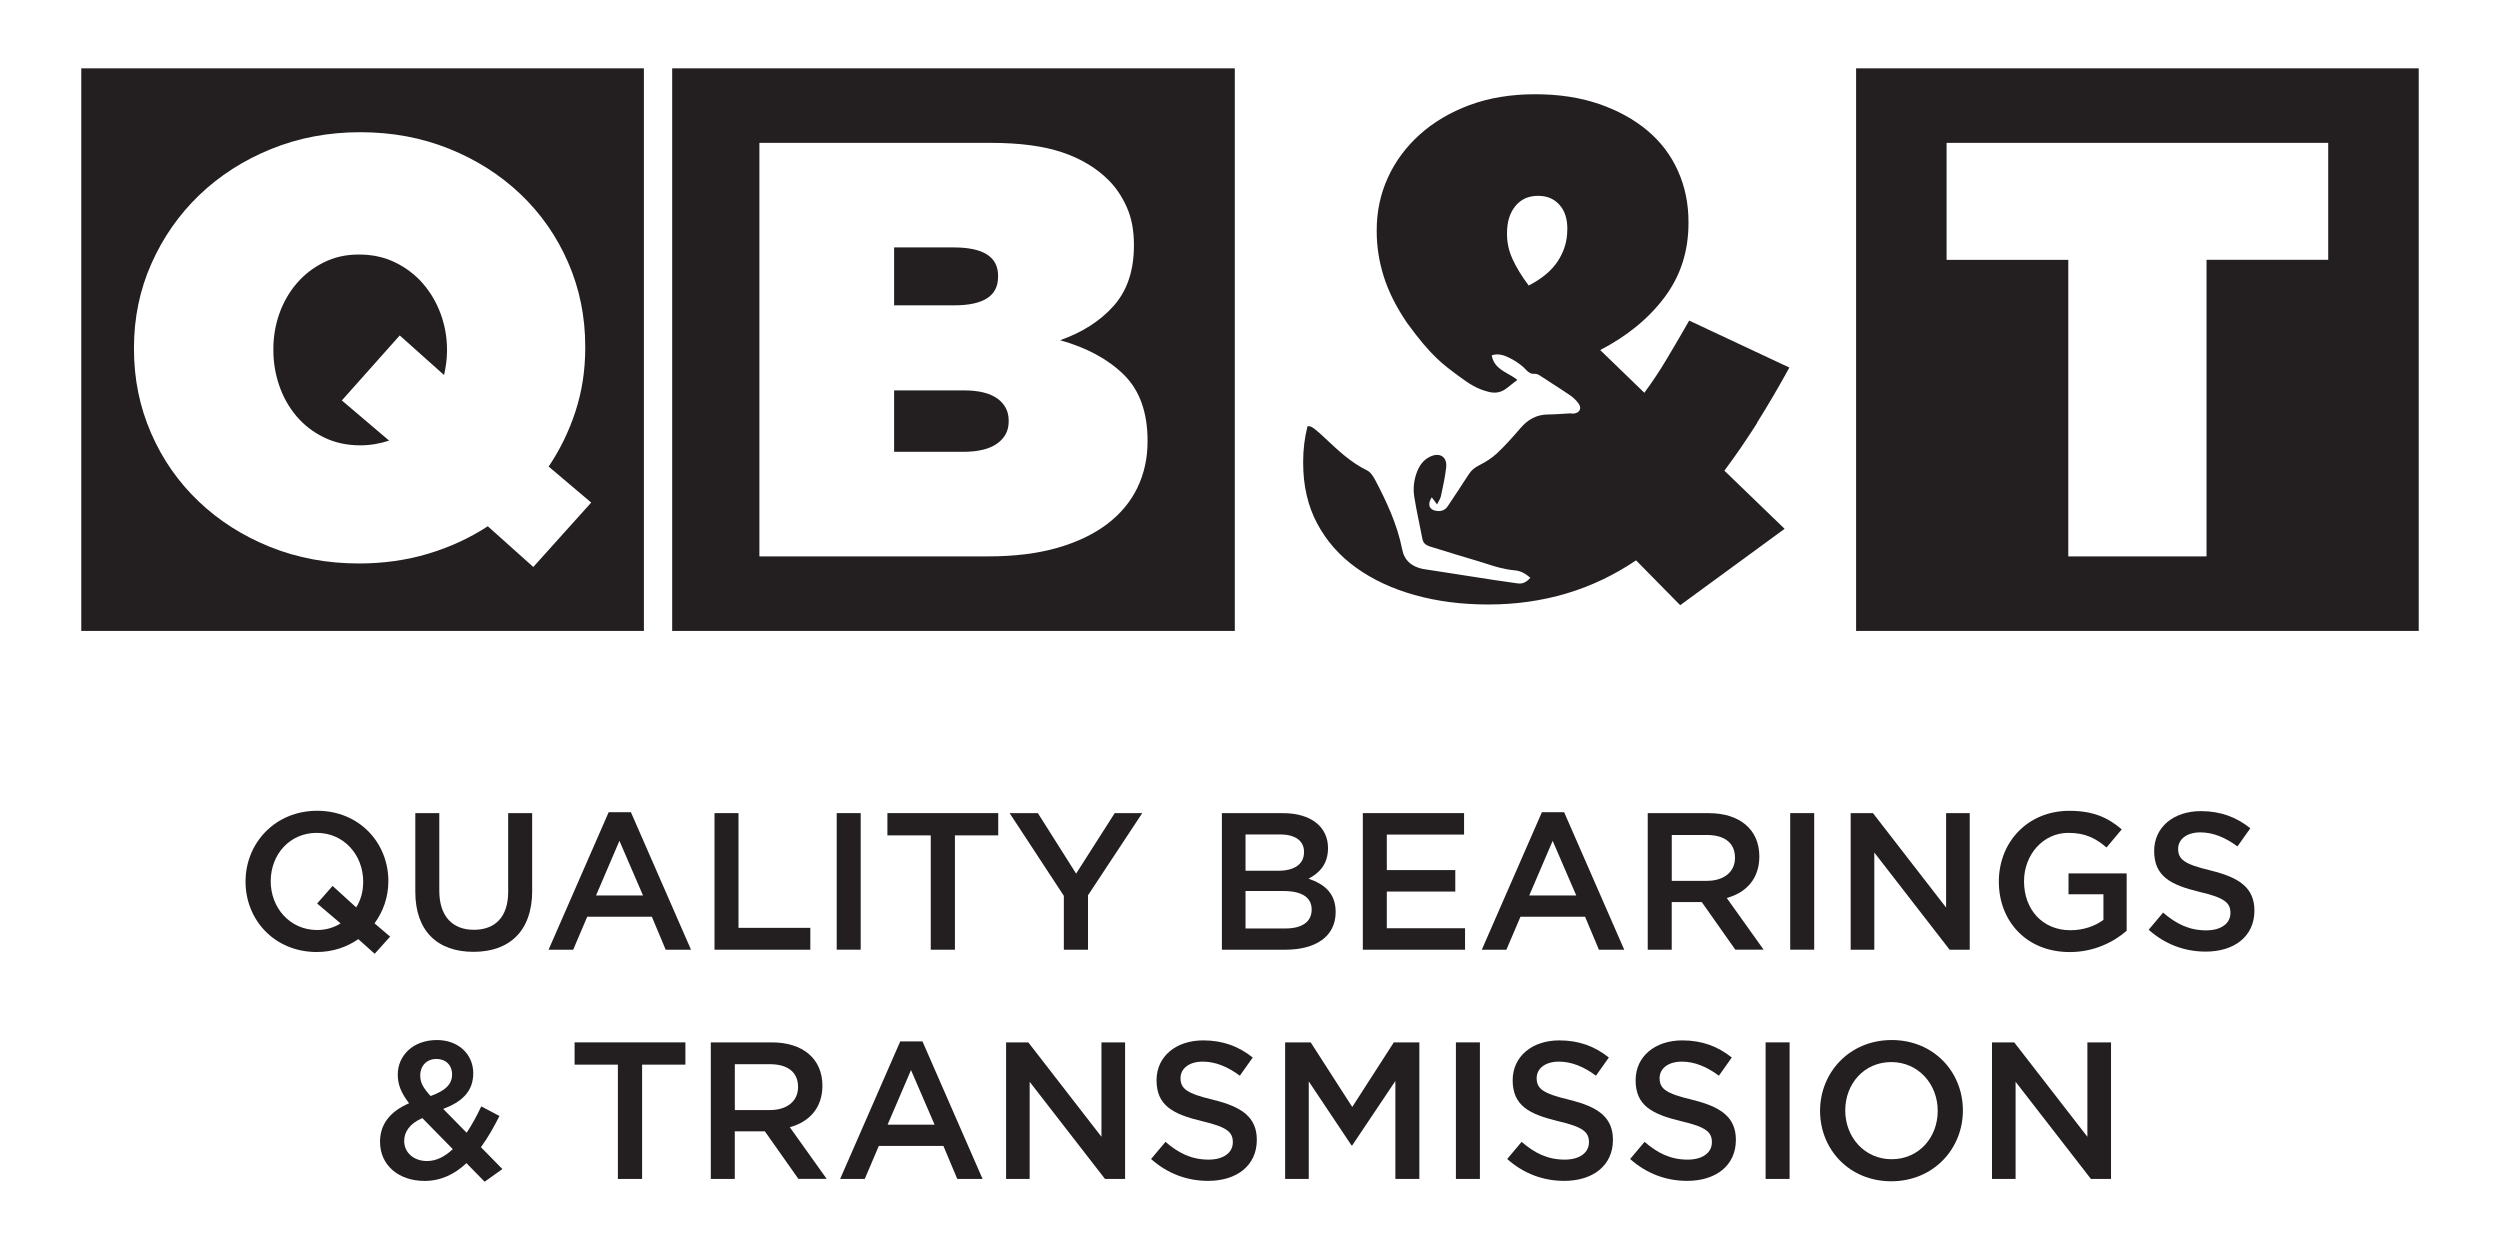 <?xml version="1.0" encoding="UTF-8"?> <svg xmlns="http://www.w3.org/2000/svg" id="Layer_1" viewBox="0 0 566.93 283.46"><defs><style>.cls-1{fill:#231f20;}</style></defs><g><path class="cls-1" d="M88.47,212.4l-3.5,3.89-3.72-3.32c-2.61,1.81-5.8,2.92-9.42,2.92-9.51,0-16.15-7.21-16.15-15.97s6.73-16.06,16.24-16.06,16.15,7.21,16.15,15.97c0,3.54-1.15,6.86-3.14,9.56l3.54,3.01Zm-16.55-7.52l3.5-3.98,5.35,4.87c1.06-1.64,1.59-3.67,1.59-5.84,0-6.06-4.38-11.06-10.53-11.06s-10.44,4.91-10.44,10.97,4.38,11.06,10.53,11.06c2.04,0,3.85-.57,5.31-1.5l-5.31-4.51Z"></path><path class="cls-1" d="M120.69,201.96c0,9.25-5.22,13.89-13.32,13.89s-13.19-4.65-13.19-13.63v-17.83h5.44v17.61c0,5.75,2.97,8.85,7.83,8.85s7.79-2.92,7.79-8.63v-17.83h5.44v17.57Z"></path><path class="cls-1" d="M156.71,215.37h-5.75l-3.14-7.48h-14.65l-3.19,7.48h-5.58l13.63-31.19h5.04l13.63,31.19Zm-16.24-24.69l-5.31,12.39h10.66l-5.35-12.39Z"></path><polygon class="cls-1" points="162.03 184.39 167.47 184.39 167.47 210.41 183.76 210.41 183.76 215.37 162.03 215.37 162.03 184.39"></polygon><rect class="cls-1" x="189.74" y="184.39" width="5.44" height="30.97"></rect><polygon class="cls-1" points="216.55 215.37 211.07 215.37 211.07 189.44 201.24 189.44 201.24 184.39 226.37 184.39 226.37 189.44 216.55 189.44 216.55 215.37"></polygon><polygon class="cls-1" points="246.73 215.37 241.25 215.37 241.25 203.15 228.95 184.39 235.36 184.39 244.03 198.11 252.79 184.39 259.03 184.39 246.73 203.02 246.73 215.37"></polygon><path class="cls-1" d="M301.16,192.31c0,3.8-2.12,5.75-4.42,6.95,3.63,1.24,6.15,3.32,6.15,7.57,0,5.58-4.56,8.54-11.46,8.54h-14.34v-30.97h13.89c6.24,0,10.18,3.05,10.18,7.92m-5.44,.89c0-2.52-1.95-3.98-5.44-3.98h-7.83v8.23h7.43c3.5,0,5.84-1.37,5.84-4.25m1.73,13.05c0-2.65-2.08-4.2-6.37-4.2h-8.63v8.49h9.03c3.72,0,5.97-1.46,5.97-4.29"></path><polygon class="cls-1" points="332.01 189.26 314.49 189.26 314.49 197.31 330.02 197.31 330.02 202.18 314.49 202.18 314.49 210.5 332.23 210.5 332.23 215.37 309.05 215.37 309.05 184.39 332.01 184.39 332.01 189.26"></polygon><path class="cls-1" d="M368.34,215.37h-5.75l-3.14-7.48h-14.65l-3.19,7.48h-5.58l13.63-31.19h5.04l13.63,31.19Zm-16.24-24.69l-5.31,12.39h10.66l-5.35-12.39Z"></path><path class="cls-1" d="M393.53,215.37l-7.61-10.8h-6.82v10.8h-5.44v-30.97h13.81c7.12,0,11.5,3.76,11.5,9.82,0,5.13-3.05,8.23-7.39,9.42l8.36,11.72h-6.42Zm-6.5-26.02h-7.92v10.4h7.97c3.89,0,6.37-2.04,6.37-5.22,0-3.41-2.39-5.18-6.41-5.18"></path><rect class="cls-1" x="405.97" y="184.39" width="5.44" height="30.97"></rect><polygon class="cls-1" points="441.32 184.39 446.68 184.39 446.68 215.37 442.12 215.37 425.04 193.33 425.04 215.37 419.68 215.37 419.68 184.39 424.73 184.39 441.32 205.81 441.32 184.39"></polygon><path class="cls-1" d="M469.34,215.9c-9.69,0-16.06-6.9-16.06-15.97s6.64-16.06,15.97-16.06c5.4,0,8.72,1.5,11.9,4.2l-3.45,4.12c-2.39-2.04-4.73-3.32-8.67-3.32-5.71,0-10.04,4.96-10.04,10.97,0,6.42,4.2,11.11,10.53,11.11,2.92,0,5.58-.93,7.48-2.35v-5.8h-7.92v-4.73h13.19v13.01c-3.05,2.61-7.44,4.82-12.92,4.82"></path><path class="cls-1" d="M501.29,197.4c6.55,1.59,9.95,3.94,9.95,9.11,0,5.84-4.56,9.29-11.06,9.29-4.74,0-9.2-1.64-12.92-4.96l3.27-3.89c2.96,2.57,5.93,4.03,9.78,4.03,3.36,0,5.49-1.55,5.49-3.94,0-2.26-1.24-3.45-6.99-4.78-6.59-1.59-10.31-3.54-10.31-9.29,0-5.4,4.43-9.03,10.57-9.03,4.51,0,8.1,1.37,11.24,3.89l-2.92,4.12c-2.79-2.08-5.58-3.19-8.41-3.19-3.19,0-5.04,1.64-5.04,3.72,0,2.43,1.42,3.5,7.34,4.91"></path><path class="cls-1" d="M109.89,267.97l-4.11-4.2c-2.65,2.48-5.75,4.03-9.51,4.03-5.75,0-10.09-3.45-10.09-8.89,0-4.03,2.35-6.9,6.59-8.72-1.77-2.3-2.57-4.2-2.57-6.51,0-4.2,3.36-7.83,8.89-7.83,4.91,0,8.23,3.27,8.23,7.52s-2.7,6.55-6.81,8.1l5.31,5.4c1.19-1.77,2.3-3.81,3.32-5.97l4.12,2.17c-1.24,2.48-2.61,4.91-4.2,7.08l4.87,4.96-4.03,2.87Zm-14.11-14.42c-2.88,1.24-4.12,3.14-4.12,5.18,0,2.65,2.17,4.56,5.18,4.56,2.12,0,4.07-1.02,5.84-2.7l-6.9-7.03Zm3.19-13.41c-2.21,0-3.67,1.55-3.67,3.76,0,1.59,.62,2.74,2.35,4.65,3.19-1.15,4.87-2.57,4.87-4.87,0-2.17-1.46-3.54-3.54-3.54"></path><polygon class="cls-1" points="145.61 267.35 140.12 267.35 140.12 241.43 130.3 241.43 130.3 236.38 155.43 236.38 155.43 241.43 145.61 241.43 145.61 267.35"></polygon><path class="cls-1" d="M181.06,267.35l-7.61-10.8h-6.82v10.8h-5.44v-30.97h13.81c7.12,0,11.5,3.76,11.5,9.82,0,5.13-3.05,8.23-7.39,9.42l8.36,11.72h-6.41Zm-6.5-26.02h-7.92v10.4h7.97c3.89,0,6.37-2.04,6.37-5.22,0-3.41-2.39-5.18-6.41-5.18"></path><path class="cls-1" d="M222.83,267.35h-5.75l-3.14-7.48h-14.65l-3.19,7.48h-5.58l13.63-31.19h5.04l13.63,31.19Zm-16.24-24.69l-5.31,12.39h10.66l-5.35-12.39Z"></path><polygon class="cls-1" points="249.78 236.38 255.14 236.38 255.14 267.35 250.58 267.35 233.5 245.32 233.5 267.35 228.15 267.35 228.15 236.38 233.19 236.38 249.78 257.79 249.78 236.38"></polygon><path class="cls-1" d="M275.06,249.39c6.55,1.59,9.95,3.94,9.95,9.11,0,5.84-4.56,9.29-11.06,9.29-4.74,0-9.2-1.64-12.92-4.96l3.27-3.89c2.96,2.57,5.93,4.03,9.78,4.03,3.36,0,5.49-1.55,5.49-3.94,0-2.26-1.24-3.45-6.99-4.78-6.59-1.59-10.31-3.54-10.31-9.29,0-5.4,4.43-9.03,10.57-9.03,4.51,0,8.1,1.37,11.24,3.89l-2.92,4.12c-2.79-2.08-5.58-3.19-8.41-3.19-3.19,0-5.04,1.64-5.04,3.72,0,2.43,1.42,3.5,7.34,4.91"></path><polygon class="cls-1" points="306.65 259.74 306.48 259.74 296.79 245.23 296.79 267.35 291.43 267.35 291.43 236.38 297.23 236.38 306.65 251.03 316.08 236.38 321.87 236.38 321.87 267.35 316.43 267.35 316.43 245.14 306.65 259.74"></polygon><rect class="cls-1" x="330.16" y="236.38" width="5.44" height="30.97"></rect><path class="cls-1" d="M355.82,249.39c6.55,1.59,9.95,3.94,9.95,9.11,0,5.84-4.56,9.29-11.06,9.29-4.74,0-9.2-1.64-12.92-4.96l3.27-3.89c2.96,2.57,5.93,4.03,9.78,4.03,3.36,0,5.49-1.55,5.49-3.94,0-2.26-1.24-3.45-6.99-4.78-6.59-1.59-10.31-3.54-10.31-9.29,0-5.4,4.43-9.03,10.57-9.03,4.51,0,8.1,1.37,11.24,3.89l-2.92,4.12c-2.79-2.08-5.58-3.19-8.41-3.19-3.19,0-5.04,1.64-5.04,3.72,0,2.43,1.42,3.5,7.34,4.91"></path><path class="cls-1" d="M383.7,249.39c6.55,1.59,9.95,3.94,9.95,9.11,0,5.84-4.56,9.29-11.06,9.29-4.74,0-9.2-1.64-12.92-4.96l3.27-3.89c2.96,2.57,5.93,4.03,9.78,4.03,3.36,0,5.49-1.55,5.49-3.94,0-2.26-1.24-3.45-6.99-4.78-6.59-1.59-10.31-3.54-10.31-9.29,0-5.4,4.43-9.03,10.57-9.03,4.51,0,8.1,1.37,11.24,3.89l-2.92,4.12c-2.79-2.08-5.58-3.19-8.41-3.19-3.19,0-5.04,1.64-5.04,3.72,0,2.43,1.42,3.5,7.34,4.91"></path><rect class="cls-1" x="400.39" y="236.38" width="5.44" height="30.97"></rect><path class="cls-1" d="M428.89,267.88c-9.51,0-16.15-7.21-16.15-15.97s6.73-16.06,16.24-16.06,16.15,7.21,16.15,15.97-6.73,16.06-16.24,16.06m0-27.03c-6.15,0-10.44,4.91-10.44,10.97s4.38,11.06,10.53,11.06,10.44-4.91,10.44-10.97-4.38-11.06-10.53-11.06"></path><polygon class="cls-1" points="473.36 236.38 478.72 236.38 478.72 267.35 474.16 267.35 457.08 245.32 457.08 267.35 451.73 267.35 451.73 236.38 456.77 236.38 473.36 257.79 473.36 236.38"></polygon></g><g><g><path class="cls-1" d="M95.95,64.35c-1.74-2.01-3.84-3.62-6.3-4.82-2.46-1.21-5.2-1.81-8.24-1.81s-5.63,.6-8.04,1.81c-2.41,1.21-4.46,2.81-6.16,4.82-1.7,2.01-2.99,4.29-3.88,6.83-.89,2.54-1.34,5.2-1.34,7.97v.27c0,2.77,.45,5.45,1.34,8.04,.89,2.59,2.19,4.89,3.88,6.9,1.7,2.01,3.77,3.62,6.23,4.82,2.46,1.21,5.2,1.81,8.24,1.81,2.23,0,4.42-.36,6.56-1.07l-10.72-9.11,13.13-14.74,10.05,8.98c.45-1.97,.67-3.8,.67-5.49v-.27c0-2.77-.47-5.45-1.41-8.04-.94-2.59-2.28-4.89-4.02-6.9Z"></path><path class="cls-1" d="M18.43,15.49v127.59h127.59V15.49H18.43Zm102.51,113.09l-10.32-9.24c-4.11,2.68-8.62,4.76-13.53,6.23-4.91,1.47-10.14,2.21-15.67,2.21-7.23,0-13.95-1.25-20.16-3.75-6.21-2.5-11.61-5.94-16.21-10.32-4.6-4.38-8.19-9.53-10.78-15.47-2.59-5.94-3.89-12.3-3.89-19.09v-.27c0-6.79,1.32-13.15,3.95-19.09,2.64-5.94,6.25-11.12,10.85-15.54,4.6-4.42,10.02-7.9,16.28-10.45,6.25-2.54,12.99-3.82,20.23-3.82s13.95,1.25,20.16,3.75c6.21,2.5,11.61,5.94,16.21,10.32,4.6,4.38,8.19,9.53,10.78,15.47,2.59,5.94,3.88,12.3,3.88,19.09v.27c0,5.09-.74,9.89-2.21,14.4-1.47,4.51-3.51,8.69-6.09,12.52l9.65,8.17-13.13,14.6Z"></path></g><g><path class="cls-1" d="M226.21,90.41c-1.7-1.25-4.24-1.88-7.64-1.88h-15.81v13.93h15.67c3.39,0,5.96-.63,7.7-1.88,1.74-1.25,2.61-2.9,2.61-4.96v-.27c0-2.05-.85-3.71-2.54-4.96Z"></path><path class="cls-1" d="M226.34,62.81v-.27c0-4.29-3.35-6.43-10.05-6.43h-13.53v13.13h13.66c6.61,0,9.91-2.14,9.91-6.43Z"></path><path class="cls-1" d="M152.43,15.49v127.59h127.59V15.49h-127.59Zm107.8,84.69c0,3.75-.76,7.21-2.28,10.38-1.52,3.17-3.79,5.92-6.83,8.24-3.04,2.32-6.81,4.13-11.32,5.43-4.51,1.29-9.71,1.94-15.61,1.94h-51.98V32.4h52.51c6.52,0,11.9,.71,16.14,2.14,4.24,1.43,7.75,3.53,10.52,6.3,1.7,1.7,3.08,3.75,4.15,6.16,1.07,2.41,1.61,5.22,1.61,8.44v.27c0,5.63-1.52,10.16-4.55,13.6-3.04,3.44-7.1,6.05-12.19,7.84,6.07,1.7,10.89,4.31,14.47,7.84,3.57,3.53,5.36,8.51,5.36,14.94v.27Z"></path></g><path class="cls-1" d="M420.91,15.49v127.59h127.59V15.49h-127.59Zm107.07,43.43h-27.6V126.18h-31.35V58.93h-27.6v-26.53h86.54v26.53Z"></path><path class="cls-1" d="M398.47,95.82c2.44-3.87,4.87-8.03,7.31-12.47l-22.72-10.65c-1.7,2.97-3.36,5.83-5.01,8.58-1.64,2.76-3.36,5.35-5.16,7.79l-10.01-9.69c6.14-3.18,11.02-7.18,14.62-12,3.6-4.82,5.4-10.41,5.4-16.77v-.32c0-4.13-.79-7.97-2.38-11.52-1.59-3.55-3.89-6.6-6.91-9.14-3.02-2.54-6.67-4.55-10.96-6.04-4.29-1.48-9.14-2.22-14.54-2.22s-10.46,.82-14.86,2.46c-4.4,1.64-8.16,3.87-11.28,6.67-3.12,2.81-5.54,6.06-7.23,9.77-1.7,3.71-2.54,7.68-2.54,11.92v.32c0,3.39,.53,6.78,1.59,10.17,1.06,3.39,2.81,6.89,5.25,10.49,5.63,7.75,8.23,9.49,11.86,12.19,2.3,1.71,4.04,2.85,6.75,3.52,1.52,.37,2.82,.1,4.02-.84,.77-.6,1.53-1.2,2.42-1.89-2.06-1.7-5.24-2.25-5.81-5.58,1.54-.48,2.77-.01,3.9,.53,1.16,.55,2.28,1.27,3.23,2.12,.05,.05,.1,.09,.15,.14,.41,.39,.77,.84,1.26,1.14,.27,.17,.6,.3,.93,.27,.58-.05,1.05,.1,1.53,.44,.38,.27,.76,.5,1.15,.74,.42,.25,.82,.54,1.23,.81,1.45,.93,2.9,1.87,4.33,2.84,.74,.5,1.43,1.15,1.96,1.87,.83,1.12,.29,2.17-1.09,2.32-.25,.03-.52-.06-.77-.05-1.67,.08-3.34,.24-5.01,.25-2.64,.01-4.63,1.16-6.32,3.14-1.68,1.97-3.42,3.91-5.3,5.68-1.15,1.08-2.56,1.96-3.98,2.68-1.04,.52-1.82,1.13-2.43,2.11-1.53,2.42-3.16,4.77-4.72,7.16-.66,1.02-1.6,1.26-2.7,1.08-1.55-.25-1.99-1.56-.94-3.06,.35,.47,.67,.91,1.19,1.61,.37-.77,.76-1.29,.88-1.87,.46-2.16,.95-4.32,1.19-6.5,.27-2.46-1.46-3.54-3.73-2.42-1.34,.66-2.21,1.78-2.78,3.15-.79,1.91-1.04,3.93-.72,5.94,.51,3.2,1.24,6.37,1.85,9.56,.26,1.38,1.44,1.59,2.45,1.91,3.47,1.1,6.96,2.12,10.44,3.17,1.49,.45,2.96,.98,4.47,1.37,1.17,.3,2.38,.53,3.59,.64,1.38,.12,2.42,.76,3.52,1.68-.87,.99-1.75,1.46-2.95,1.27-1.79-.28-3.6-.5-5.39-.78-5-.77-10-1.55-15-2.33-.38-.06-.78-.1-1.15-.18-2.41-.55-4.07-1.83-4.58-4.43-1.1-5.61-3.49-10.73-6.13-15.75-.44-.83-1.06-1.78-1.85-2.16-3.64-1.77-6.51-4.49-9.4-7.2-.62-.58-1.23-1.16-1.88-1.7-1.03-.87-1.53-1.22-2.21-1.08-.64,2.54-.98,5.2-.98,7.97v.32c0,5.19,1.06,9.77,3.18,13.75,2.12,3.97,5.06,7.31,8.82,10.01,3.76,2.7,8.18,4.77,13.27,6.2,5.09,1.43,10.65,2.15,16.69,2.15,12.5,0,23.68-3.34,33.53-10.01l10.01,10.17,23.68-17.32-13.66-13.19c2.54-3.39,5.03-7.02,7.47-10.88Zm-43.06-43.62c0,2.44-.69,4.74-2.07,6.91-1.38,2.17-3.6,4.05-6.67,5.64-1.59-2.12-2.81-4.11-3.65-5.96-.85-1.85-1.27-3.73-1.27-5.64v-.32c0-2.54,.64-4.58,1.91-6.12,1.27-1.54,2.97-2.3,5.09-2.3s3.63,.66,4.85,1.99c1.22,1.33,1.83,3.15,1.83,5.48v.32Z"></path></g></svg> 